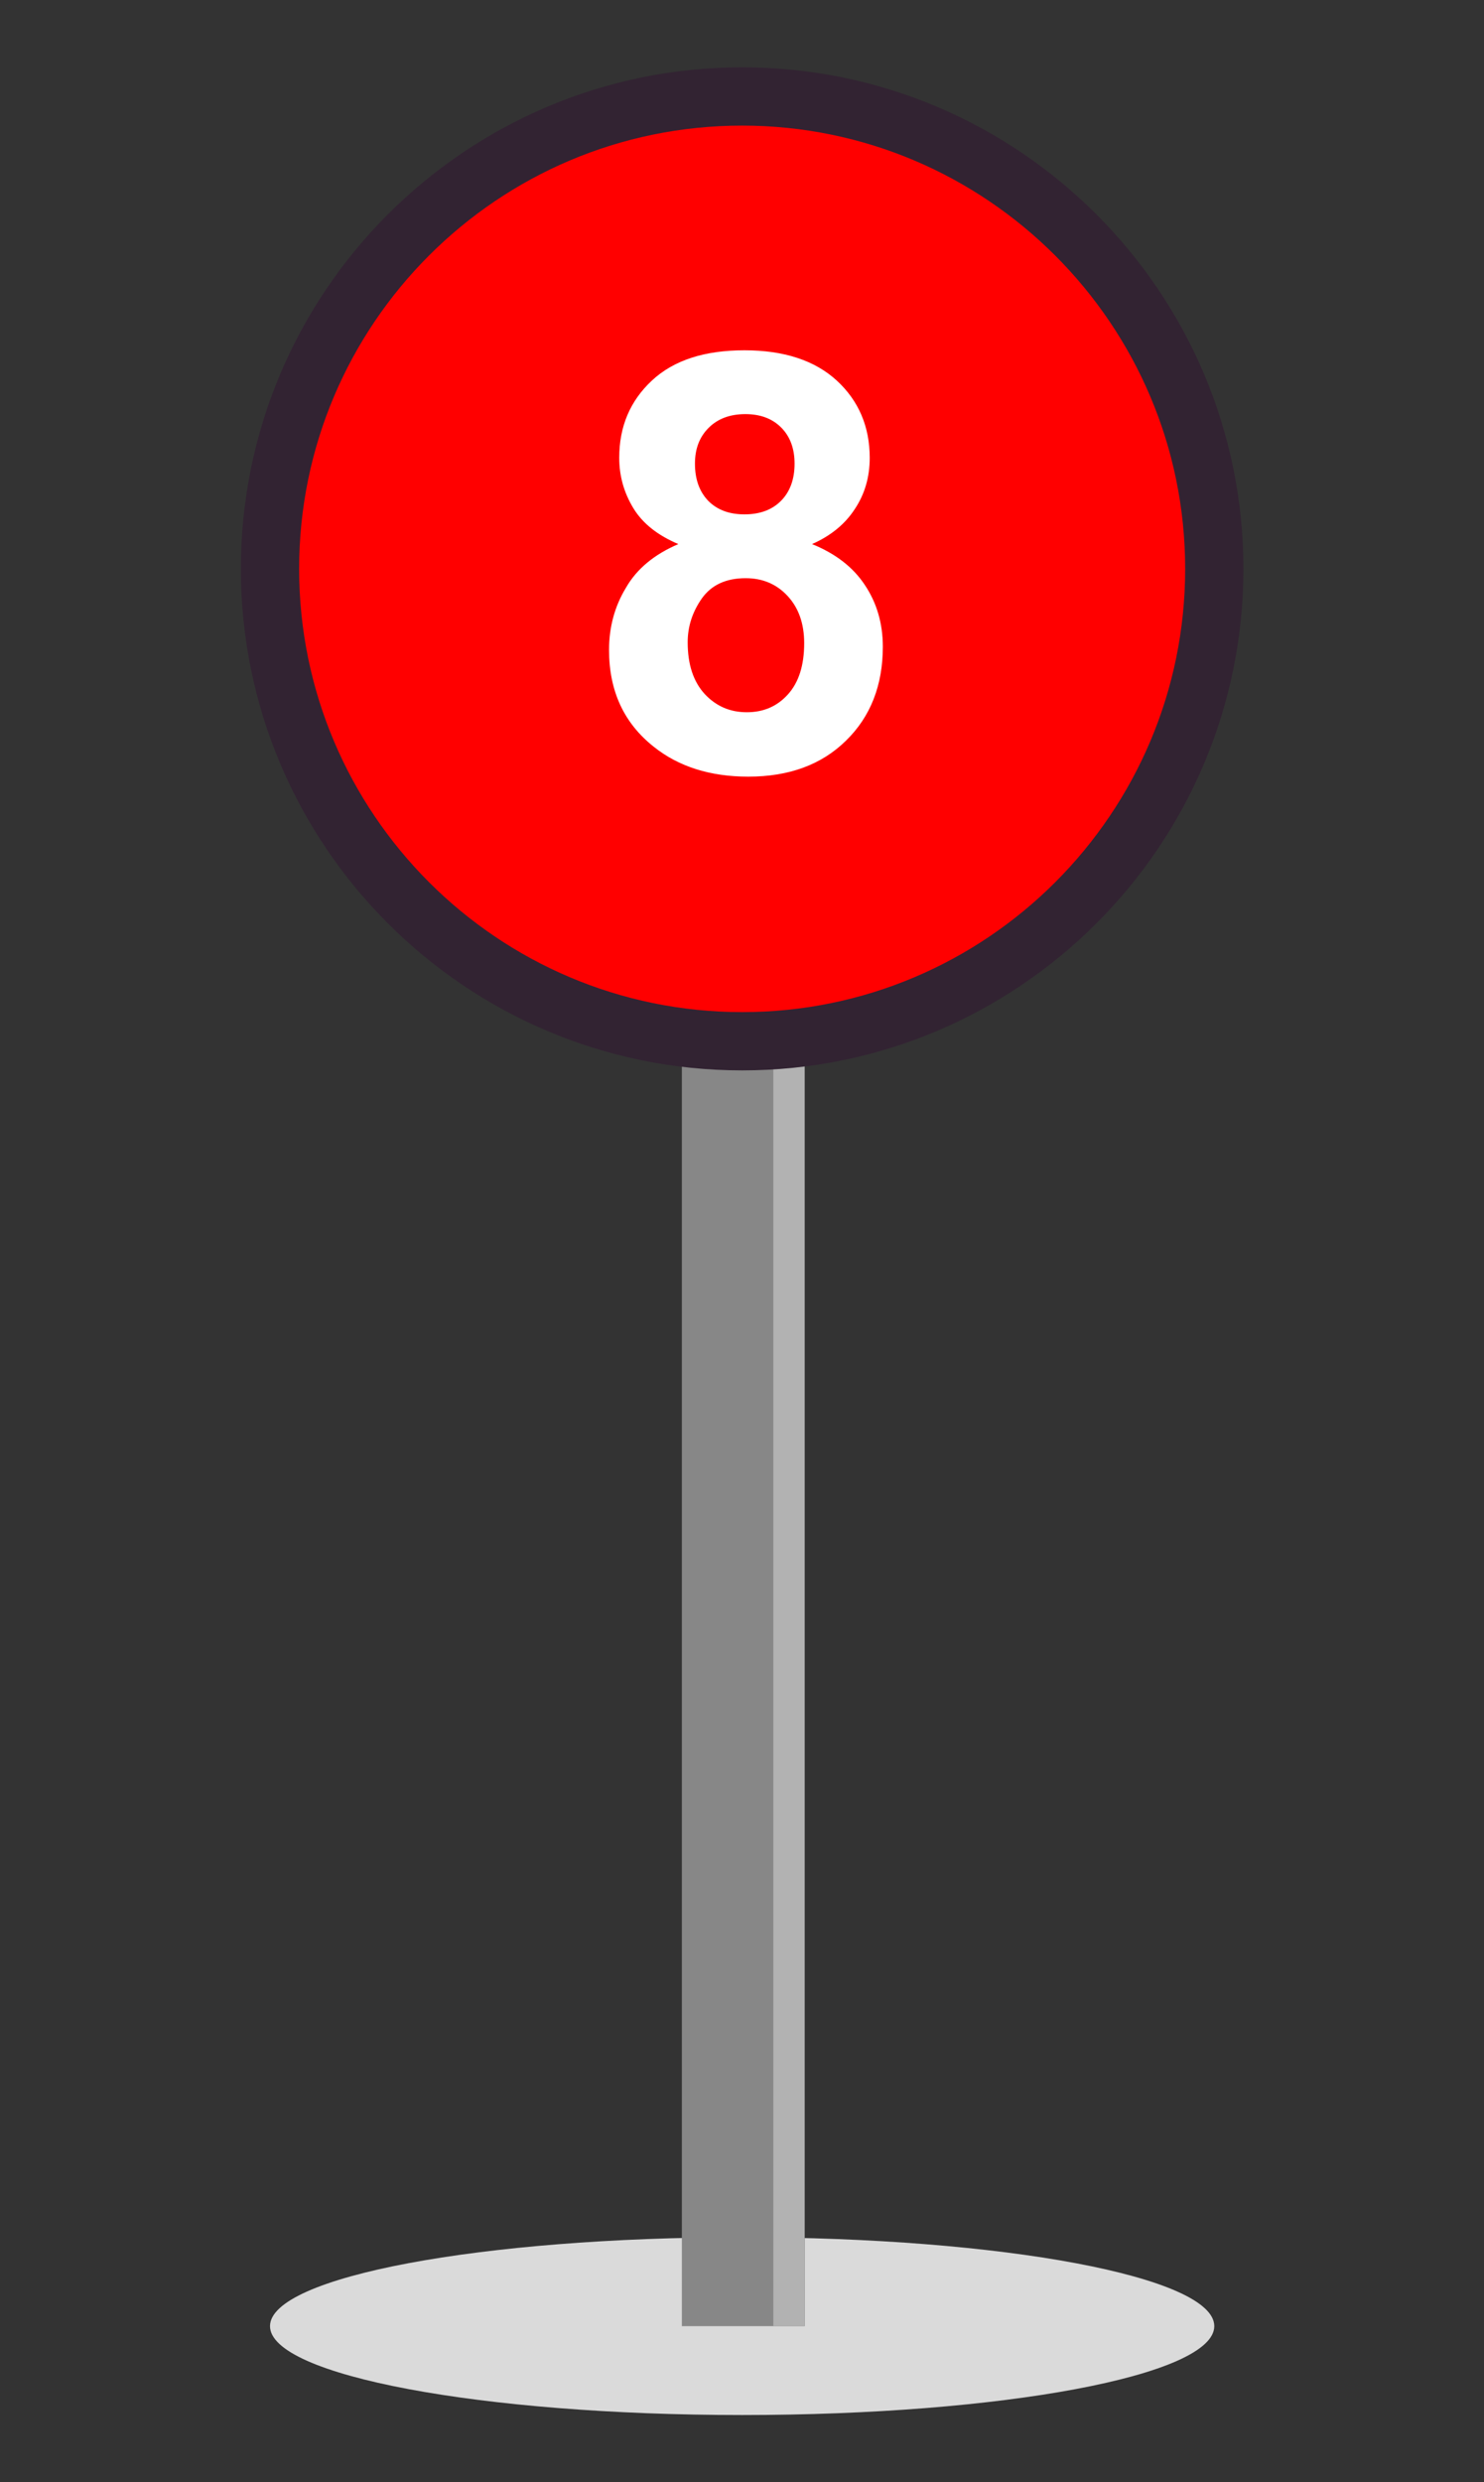 <svg version="1.1" id="Layer_1" xmlns="http://www.w3.org/2000/svg" xmlns:xlink="http://www.w3.org/1999/xlink" x="0px" y="0px" viewBox="0 0 50.95 85.17" style="enable-background:new 0 0 50.95 85.17;" xml:space="preserve"><rect x="0" y="0" width="50.95" height="85.17" fill="#333333" stroke="none"/><style type="text/css">.st0{fill:#DADADA;}.st1{fill:#878787;}.st2{fill:#B2B2B2;}.st3{fill:#FF0000;}.st4{fill:#322332;}.st5{fill:#FFFFFF;}</style><g><g><path class="st0" d="M25.48,82.87c8.95,0,16.21-1.36,16.21-3.05s-7.26-3.05-16.21-3.05S9.27,78.13,9.27,79.82S16.52,82.87,25.48,82.87"/></g></g><g><rect x="23.41" y="30.24" class="st1" width="4.22" height="49.58"/></g><g><rect x="26.55" y="30.24" class="st2" width="1.07" height="49.58"/></g><g><g><path class="st3" d="M25.48,35.73c8.95,0,16.21-7.26,16.21-16.21c0-8.95-7.26-16.21-16.21-16.21S9.27,10.56,9.27,19.52C9.27,28.47,16.52,35.73,25.48,35.73"/></g><g><path class="st4" d="M25.48,36.73c-9.49,0-17.21-7.72-17.21-17.21c0-9.49,7.72-17.21,17.21-17.21s17.21,7.72,17.21,17.21C42.69,29.01,34.97,36.73,25.48,36.73z M25.48,4.31c-8.39,0-15.21,6.82-15.21,15.21c0,8.39,6.82,15.21,15.21,15.21s15.21-6.82,15.21-15.21C40.69,11.13,33.86,4.31,25.48,4.31z"/></g></g><g><path class="st5" d="M23.29,18.67c-0.71-0.3-1.23-0.71-1.55-1.24s-0.48-1.1-0.48-1.72c0-1.07,0.37-1.95,1.12-2.65c0.75-0.7,1.81-1.04,3.18-1.04c1.36,0,2.42,0.35,3.17,1.04s1.13,1.58,1.13,2.65c0,0.66-0.17,1.25-0.52,1.77c-0.34,0.52-0.83,0.91-1.46,1.19c0.79,0.32,1.4,0.78,1.81,1.4c0.41,0.61,0.62,1.32,0.62,2.12c0,1.32-0.42,2.4-1.26,3.22c-0.84,0.83-1.96,1.24-3.36,1.24c-1.3,0-2.39-0.34-3.25-1.03c-1.02-0.81-1.53-1.91-1.53-3.32c0-0.77,0.19-1.49,0.58-2.13C21.86,19.52,22.47,19.02,23.29,18.67z M23.61,22.04c0,0.75,0.19,1.34,0.58,1.77c0.39,0.42,0.87,0.63,1.45,0.63c0.57,0,1.04-0.2,1.41-0.61s0.56-0.99,0.56-1.76c0-0.67-0.19-1.21-0.57-1.62c-0.38-0.41-0.86-0.61-1.44-0.61c-0.67,0-1.17,0.23-1.5,0.69C23.77,21,23.61,21.5,23.61,22.04z M23.86,15.91c0,0.55,0.16,0.97,0.46,1.28c0.31,0.31,0.72,0.46,1.24,0.46c0.52,0,0.94-0.15,1.25-0.46s0.47-0.74,0.47-1.28c0-0.51-0.15-0.93-0.46-1.24c-0.31-0.31-0.72-0.46-1.23-0.46c-0.53,0-0.95,0.16-1.26,0.47S23.86,15.39,23.86,15.91z"/></g></svg>
